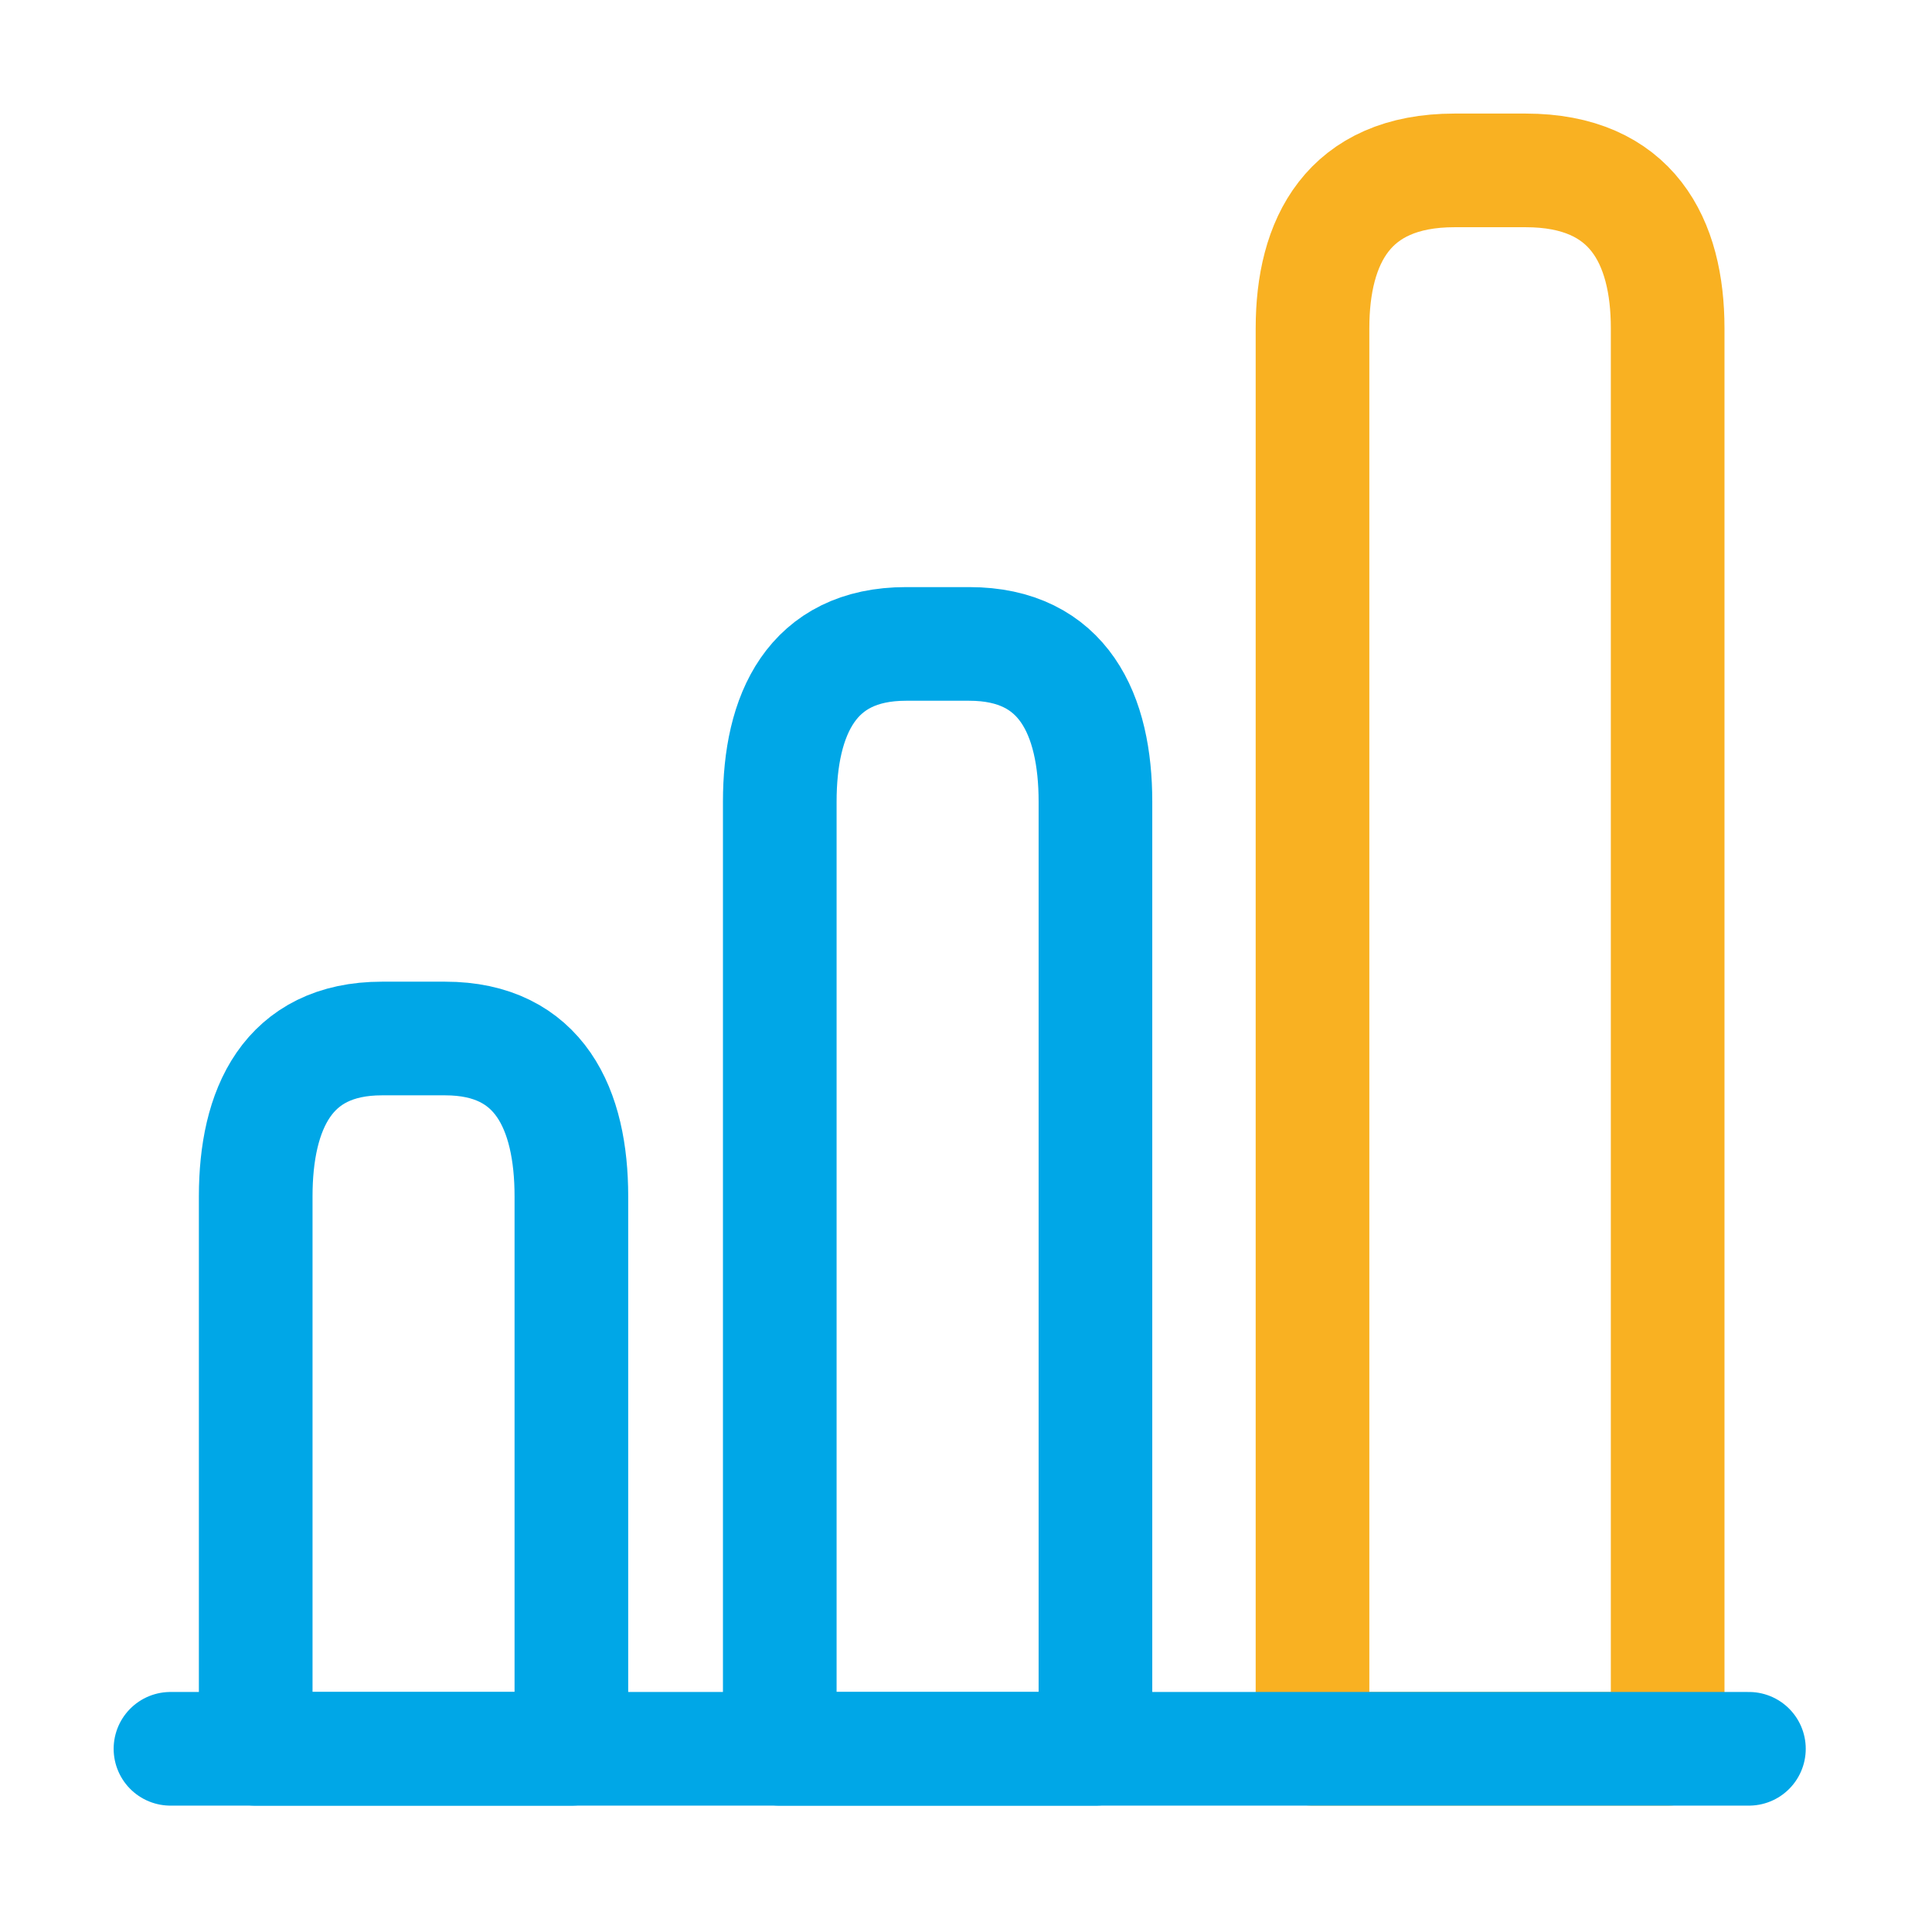 <svg width="51" height="51" viewBox="0 0 51 51" fill="none" xmlns="http://www.w3.org/2000/svg">
<path d="M34.647 8.664V46.164H44.022V8.664C44.022 6.373 43.084 4.498 40.272 4.498H38.397C35.584 4.498 34.647 6.373 34.647 8.664Z" stroke="#F9B122" stroke-width="3" stroke-linecap="round" stroke-linejoin="round"/>
<path d="M6.75 31.581V46.164H15.083V31.581C15.083 29.289 14.25 27.414 11.75 27.414H10.083C7.583 27.414 6.75 29.289 6.75 31.581Z" stroke="#00A7E7" stroke-width="3" stroke-linecap="round" stroke-linejoin="round"/>
<path d="M4.5 46.164H46.167" stroke="#00A7E7" stroke-width="3" stroke-miterlimit="10" stroke-linecap="round" stroke-linejoin="round"/>
<path d="M20.584 21.164V46.164H28.917V21.164C28.917 18.873 28.084 16.998 25.584 16.998H23.917C21.417 16.998 20.584 18.873 20.584 21.164Z" stroke="#00A7E7" stroke-width="3" stroke-linecap="round" stroke-linejoin="round"/>
</svg>
